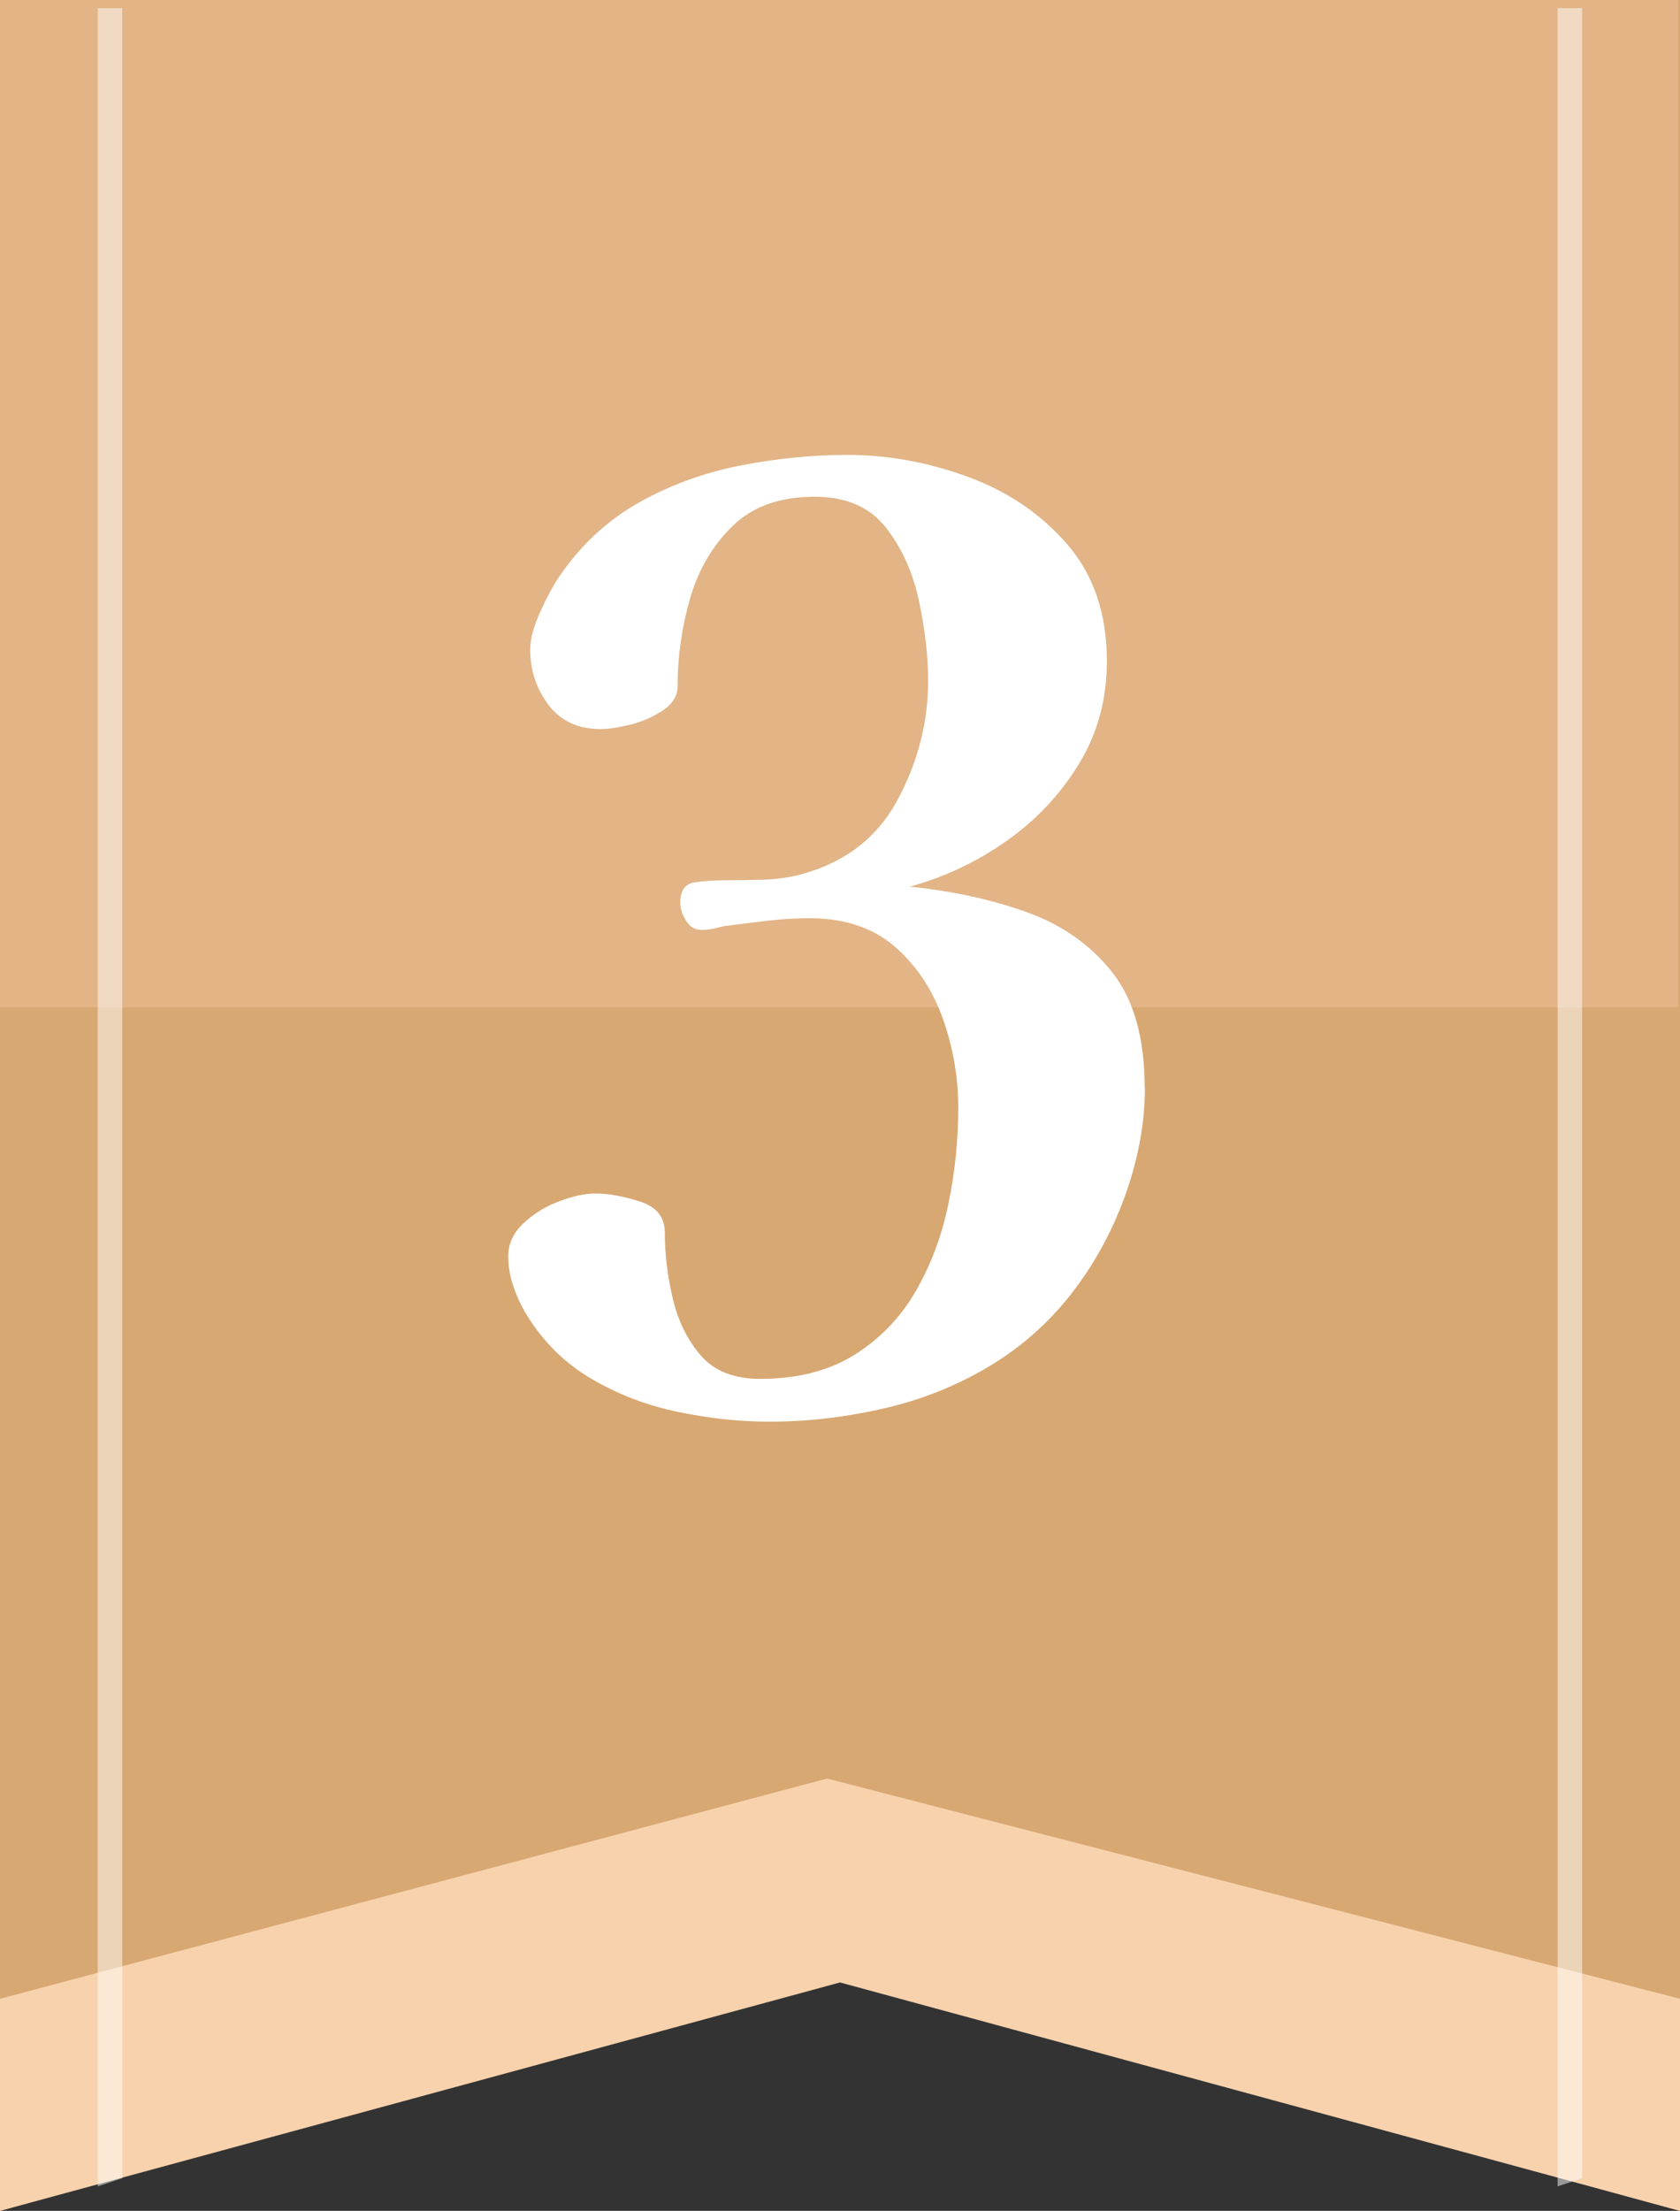 <?xml version="1.0" encoding="UTF-8"?>
<svg id="_レイヤー_2" data-name="レイヤー 2" xmlns="http://www.w3.org/2000/svg" xmlns:xlink="http://www.w3.org/1999/xlink" viewBox="0 0 137.8 181.28">
  <rect x="0" y="0" width="137.8" height="181.28" fill="#333333" stroke="none"/>
  <defs>
    <clipPath id="clippath">
      <rect width="137.8" height="181.28" style="fill: none;"/>
    </clipPath>
  </defs>
  <g id="_レイヤー_1-2" data-name="レイヤー 1">
    <g style="clip-path: url(#clippath);">
      <path d="M137.8,181.28l-70.24-19.4L0,181.28V0h137.8v181.28Z" style="fill: #d8a873;"/>
      <rect x="-.35" y="-.4" width="138" height="83" style="fill: #e2b486;"/>
      <path d="M137.8,181.28l-68.9-18.73L0,181.28v-17.39l67.84-18.06,69.96,18.06v17.39Z" style="fill: #f7d2ad;"/>
      <path d="M10.03,178.6l-2.01.67V.67h2.01v177.93Z" style="fill: #fff; isolation: isolate; opacity: .5;"/>
      <path d="M129.77,178.6l-2.01.67V.67h2.01v177.93Z" style="fill: #fff; isolation: isolate; opacity: .5;"/>
      <path d="M93.91,89.17c0,2.78-.5,5.62-1.5,8.51-1,2.89-2.39,5.53-4.17,7.92-1.78,2.39-3.89,4.37-6.31,5.94-2.78,1.78-5.8,3.07-9.04,3.85-3.25.78-6.51,1.18-9.79,1.18-2.43,0-4.92-.27-7.49-.8-2.57-.54-4.94-1.44-7.12-2.73-2.18-1.28-3.94-3.03-5.3-5.24-.43-.71-.79-1.48-1.07-2.3-.29-.82-.43-1.66-.43-2.51,0-1,.41-1.89,1.23-2.67.82-.78,1.8-1.39,2.94-1.82,1.14-.43,2.14-.64,3-.64,1,0,2.19.21,3.58.64,1.39.43,2.09,1.28,2.09,2.57,0,1.71.21,3.5.64,5.35.43,1.86,1.19,3.42,2.3,4.71,1.1,1.28,2.73,1.93,4.87,1.93,3.07,0,5.65-.66,7.76-1.98,2.1-1.32,3.78-3.07,5.03-5.24,1.25-2.18,2.14-4.56,2.67-7.17.54-2.6.8-5.22.8-7.86,0-2.5-.43-4.94-1.28-7.33-.86-2.39-2.18-4.35-3.96-5.89-1.78-1.53-4.1-2.3-6.96-2.3-1.14,0-2.3.07-3.48.21-1.18.14-2.34.29-3.48.43-.29.07-.59.14-.91.21-.32.07-.66.11-1.02.11-.5,0-.91-.25-1.23-.75-.32-.5-.48-1-.48-1.5,0-1,.41-1.55,1.23-1.66.82-.11,1.59-.16,2.3-.16,1.07,0,2.17-.02,3.32-.05,1.14-.04,2.21-.2,3.21-.48,3.57-1,6.17-3.05,7.81-6.15,1.64-3.1,2.46-6.33,2.46-9.68,0-2-.25-4.17-.75-6.53-.5-2.35-1.41-4.37-2.73-6.05-1.32-1.67-3.26-2.51-5.83-2.51-2.85,0-5.1.8-6.74,2.41-1.64,1.6-2.8,3.58-3.48,5.94-.68,2.35-1.02,4.75-1.02,7.17,0,.79-.39,1.44-1.18,1.98-.79.53-1.68.93-2.67,1.18-1,.25-1.82.37-2.46.37-1.86,0-3.28-.66-4.28-1.98-1-1.32-1.5-2.84-1.5-4.55,0-.86.28-1.91.86-3.16.57-1.25,1.11-2.23,1.61-2.94,1.78-2.57,3.96-4.56,6.53-5.99,2.57-1.43,5.33-2.42,8.29-3,2.96-.57,5.87-.86,8.72-.86,3.35,0,6.67.61,9.95,1.82,3.28,1.21,5.99,3.07,8.13,5.56,2.14,2.5,3.21,5.67,3.21,9.52,0,3.14-.77,5.96-2.3,8.45-1.53,2.5-3.51,4.6-5.94,6.31-2.43,1.71-5.07,2.96-7.92,3.74,3.49.36,6.69,1.05,9.58,2.09,2.89,1.03,5.22,2.67,7.01,4.92,1.78,2.25,2.67,5.4,2.67,9.47Z" style="fill: #fff;"/>
    </g>
  </g>
</svg>